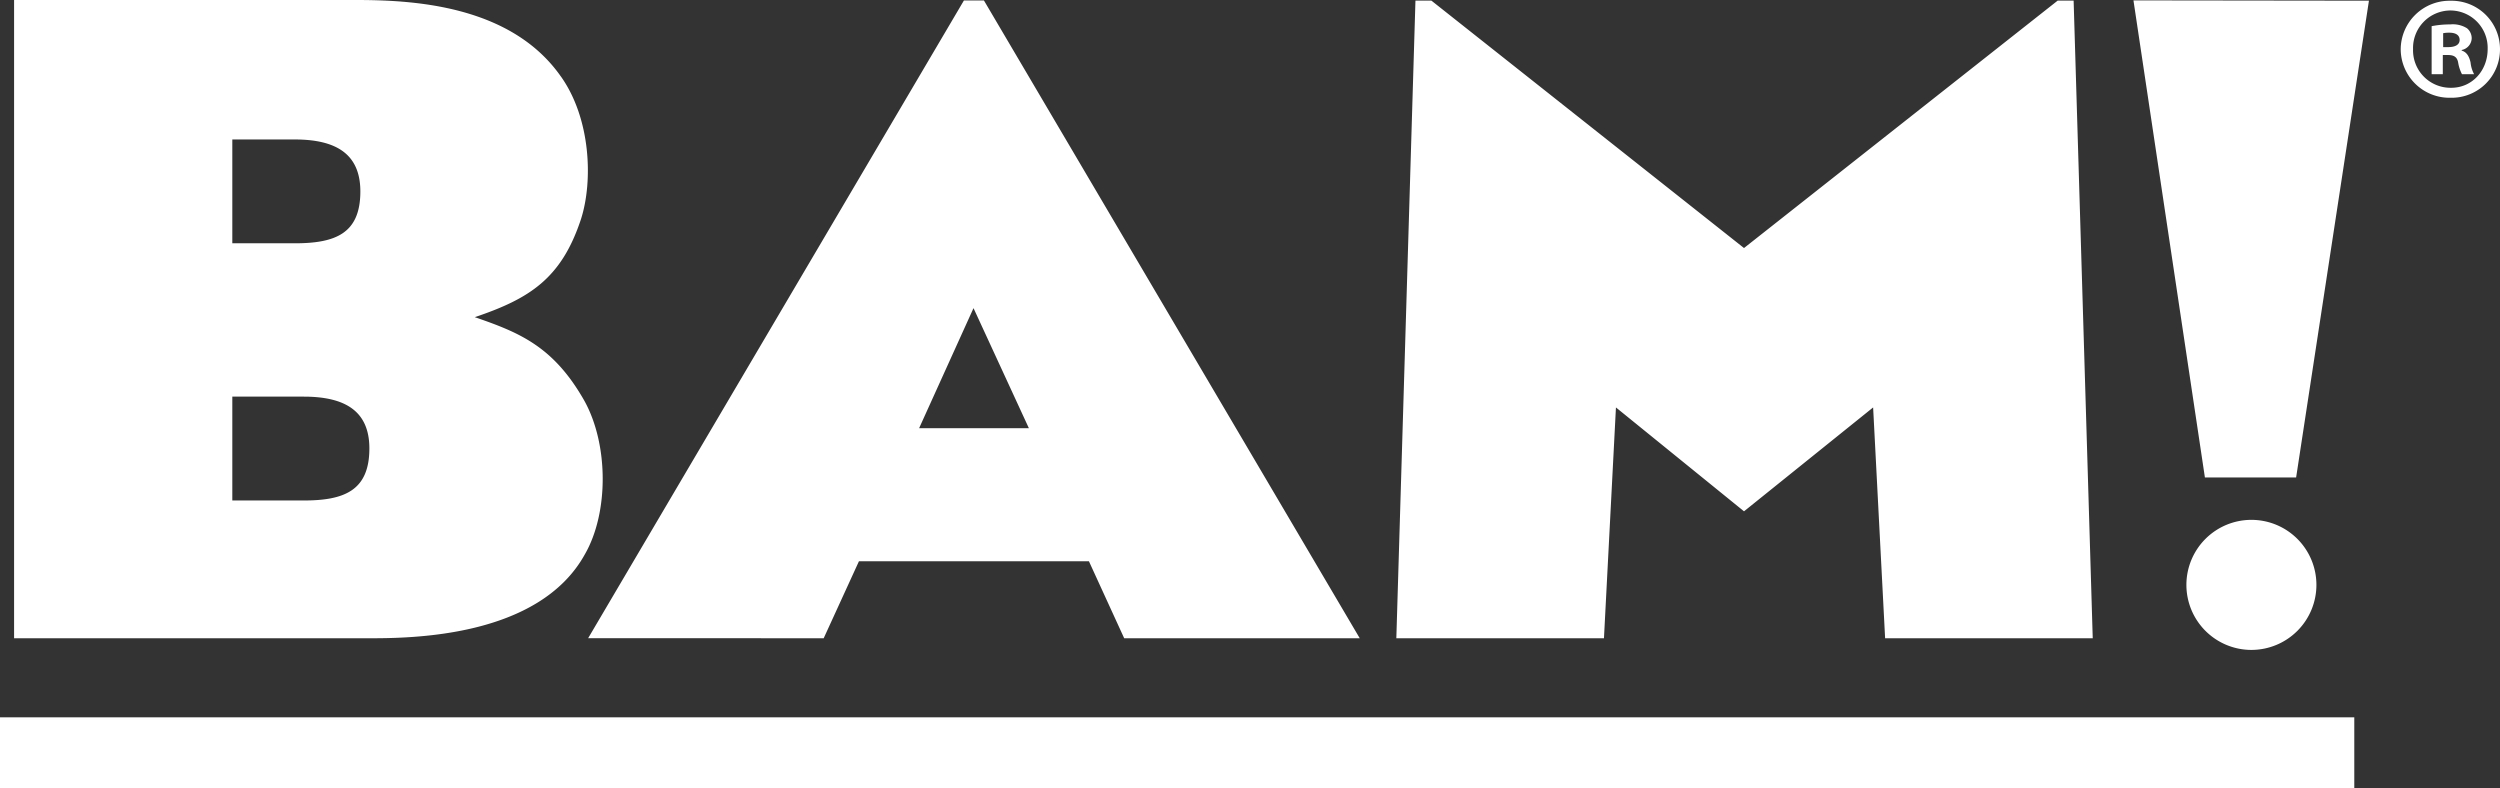 <svg xmlns="http://www.w3.org/2000/svg" width="485.449" height="153.1" viewBox="0 0 485.449 153.1"><rect x="0" y="0" width="485.449" height="153.1" fill="#333333" stroke="none"/><g transform="translate(0 189.3)"><path d="M457.155-36.2H0V-50.01H457.155V-36.2" fill="#fff"/><path d="M363.723-110.183l2.328,44.82h40.316l-3.711-123.82h-3.093L338.65-141.137l-60.705-48.045h-3.093l-3.713,123.82h40.317l2.327-44.82,24.868,20.17Zm110.688-72.669a5.621,5.621,0,0,1,1.2-.1c1.375,0,2,.568,2,1.407,0,.989-.971,1.393-2.18,1.393h-1.019Zm-.067,4.237h1.031c1.208,0,1.781.464,1.953,1.492a7.6,7.6,0,0,0,.736,2.229h2.352a6.174,6.174,0,0,1-.685-2.283c-.289-1.267-.8-2.023-1.723-2.3v-.116a2.4,2.4,0,0,0,1.945-2.229,2.519,2.519,0,0,0-.915-1.993,5.226,5.226,0,0,0-3.256-.744,18.363,18.363,0,0,0-3.607.341v9.328h2.168Zm1.484-8.649a7.256,7.256,0,0,1,7.223,7.495c0,4.191-3.036,7.565-7.156,7.515a7.276,7.276,0,0,1-7.328-7.515,7.285,7.285,0,0,1,7.216-7.495Zm0-1.888a9.486,9.486,0,0,0-9.66,9.383,9.466,9.466,0,0,0,9.66,9.451,9.391,9.391,0,0,0,9.621-9.451,9.393,9.393,0,0,0-9.555-9.383ZM445.86-96.582,460-189.166l-45.727-.06,13.875,92.644ZM189.036-129.468l10.753,23.318H178.472Zm-29.091,64.1,6.841-14.941H211.45l6.844,14.941h45.739L191.06-189.209h-3.887L114.2-65.369ZM45.11-92.116v-20.166H58.97c7.864,0,12.755,2.674,12.755,10.055,0,8.2-4.892,10.111-12.755,10.111Zm0-49.941v-20.16H57.233c7.879,0,12.741,2.7,12.741,10.093,0,8.188-4.862,10.067-12.741,10.067Zm63.776-32.425C99.131-188.373,80.073-189.3,69.039-189.3H2.736V-65.362H71.41c8.025,0,33.218,0,42.2-16.375,4.589-8.034,4.589-21.255-.155-29.77-5.991-10.545-12.6-13.222-21.26-16.206,10.716-3.618,16.844-7.555,20.63-19.071,2.353-7.387,1.893-19.529-3.935-27.7M449.8-75.732A12.63,12.63,0,0,1,437.188-63.1a12.628,12.628,0,0,1-12.633-12.63,12.623,12.623,0,0,1,12.633-12.624A12.624,12.624,0,0,1,449.8-75.732" fill="#fff"/></g></svg>